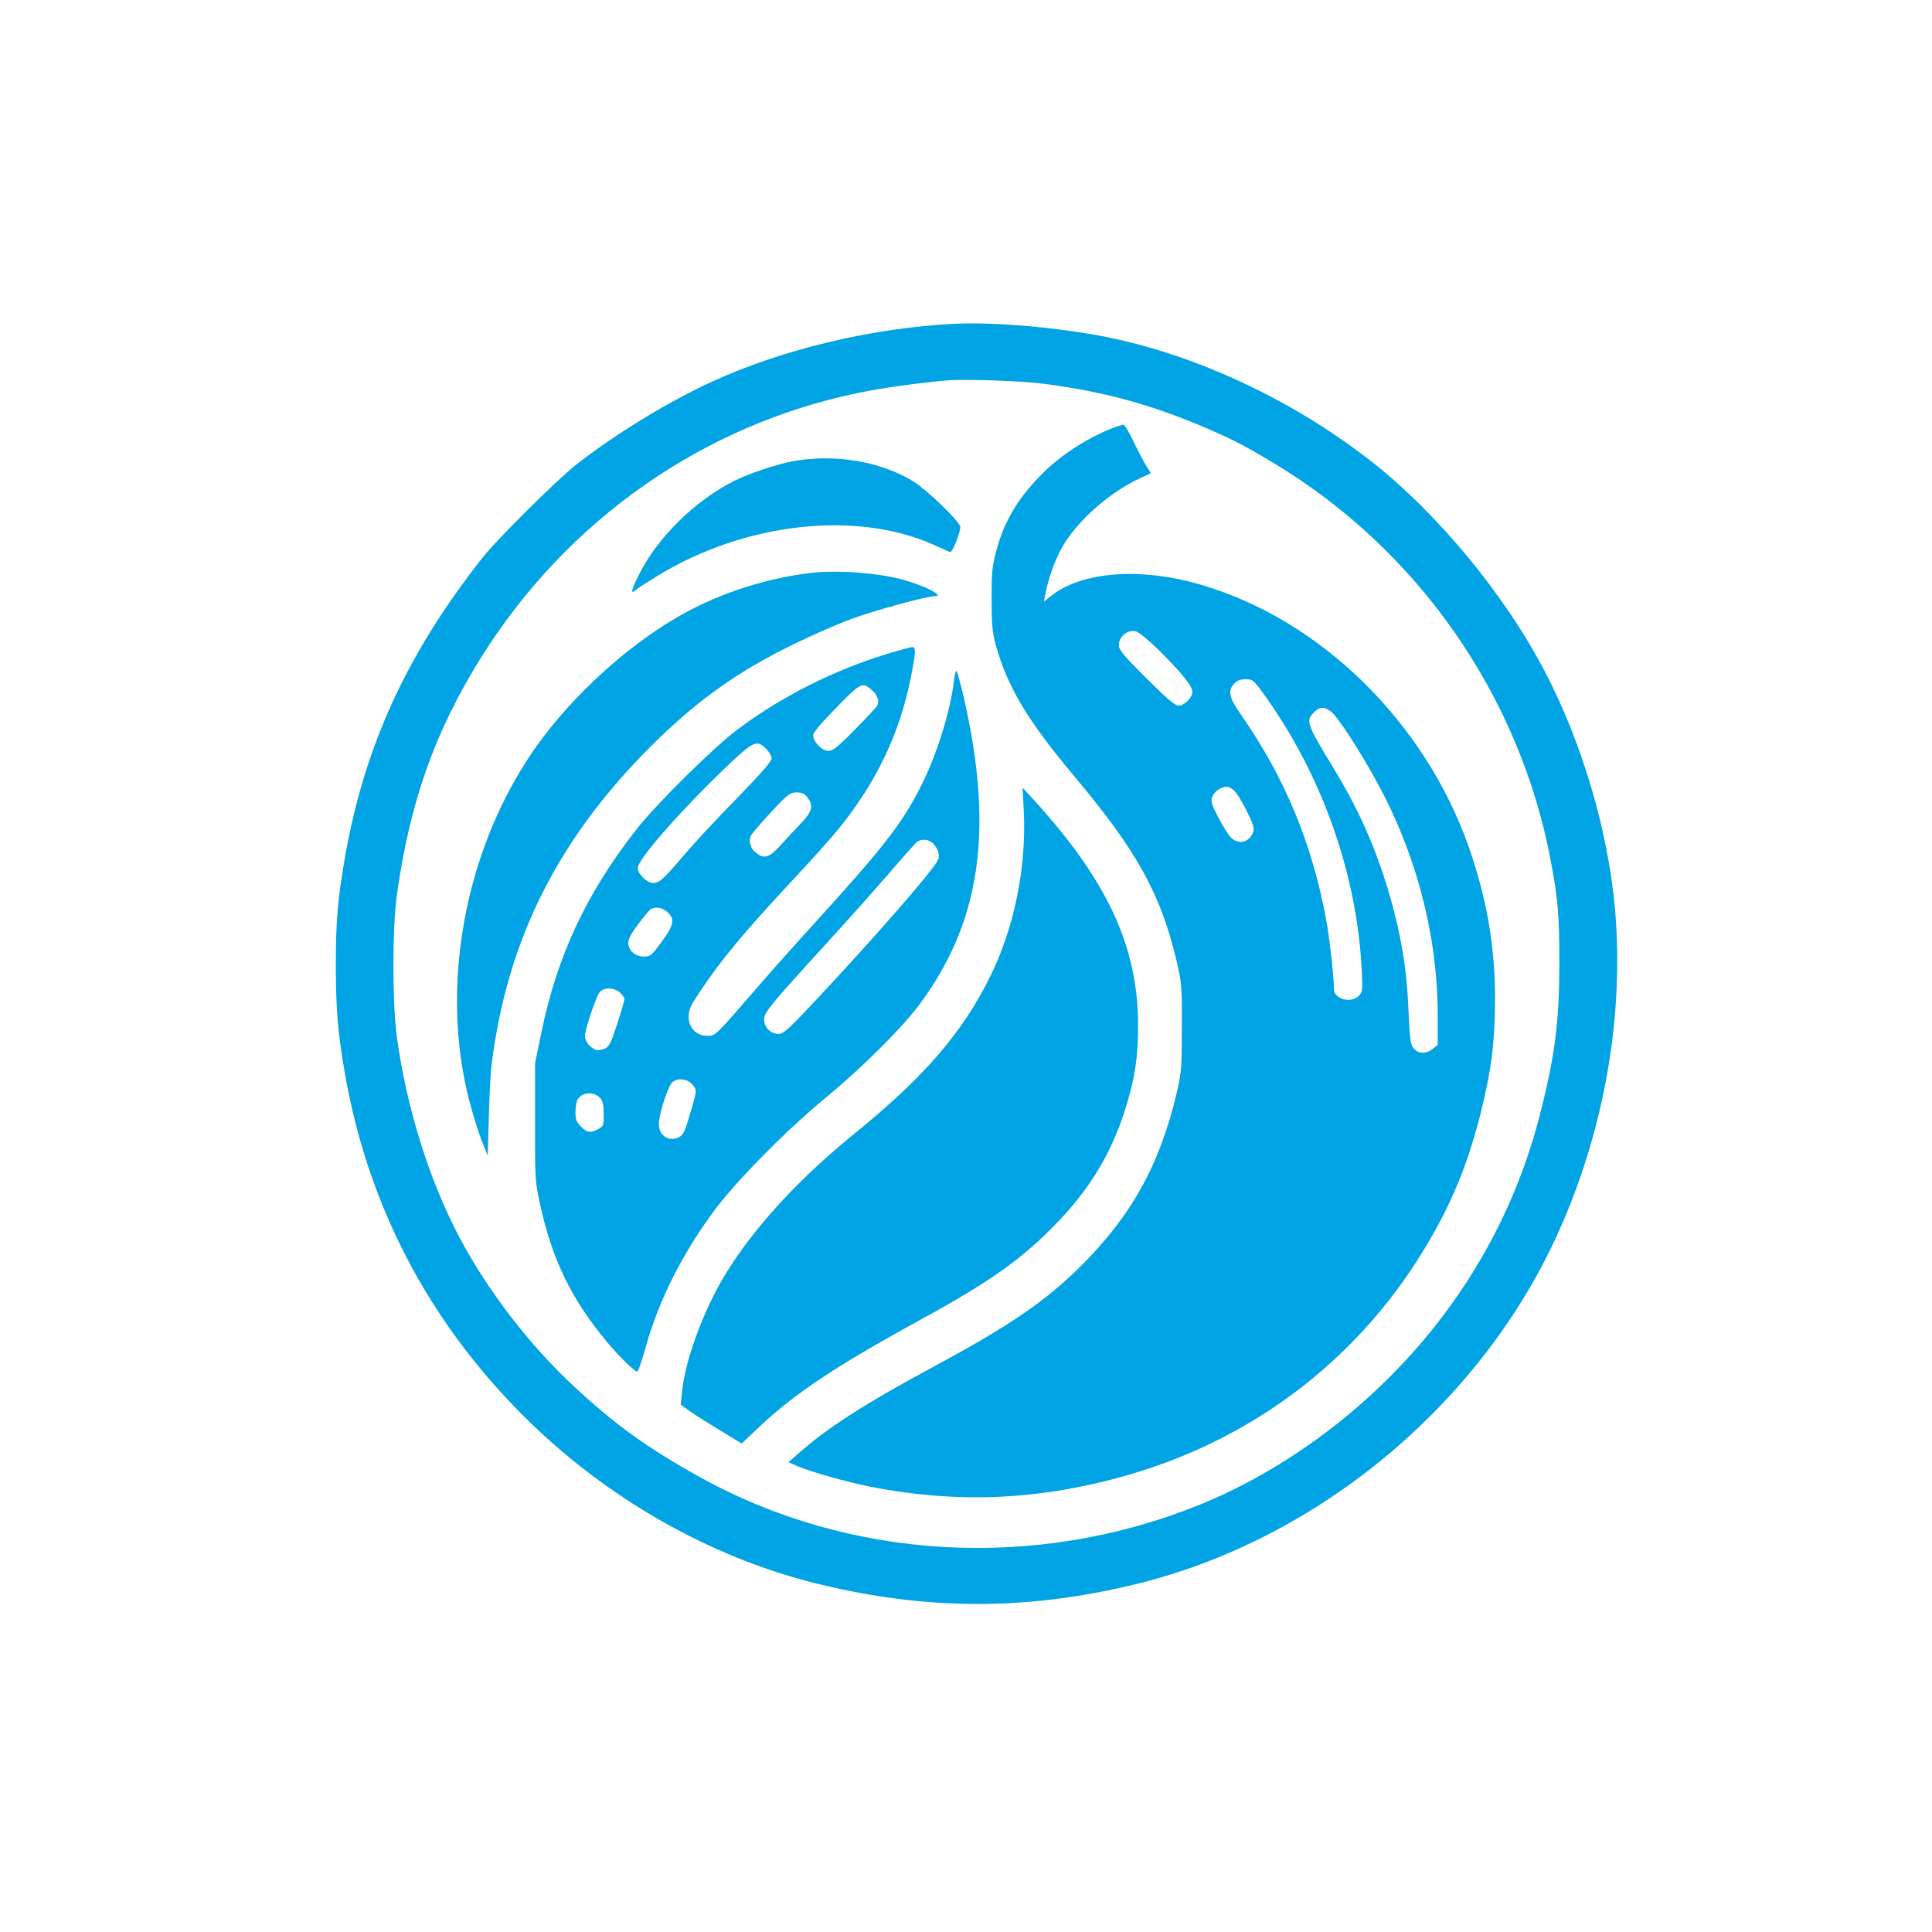 <?xml version="1.0" standalone="no"?>
<!DOCTYPE svg PUBLIC "-//W3C//DTD SVG 20010904//EN"
 "http://www.w3.org/TR/2001/REC-SVG-20010904/DTD/svg10.dtd">
<svg version="1.0" xmlns="http://www.w3.org/2000/svg"
 width="1024pt" height="1024pt" viewBox="0 0 1024 1024"
 preserveAspectRatio="xMidYMid meet">

<g transform="translate(0,1024) scale(0.1,-0.1)"
fill="#00a3e4" stroke="none">
<path d="M5060 8524 c-439 -22 -916 -136 -1293 -310 -237 -110 -517 -282 -717
-440 -103 -82 -415 -392 -492 -489 -399 -506 -624 -994 -728 -1580 -40 -231
-50 -342 -50 -579 0 -227 10 -356 46 -563 120 -705 442 -1324 954 -1833 433
-431 985 -745 1552 -884 573 -141 1102 -143 1673 -6 941 224 1791 910 2217
1788 268 555 390 1197 338 1792 -36 412 -173 879 -369 1255 -214 413 -576 850
-931 1126 -411 320 -921 558 -1397 653 -249 50 -592 80 -803 70z m480 -319
c309 -41 550 -106 830 -224 161 -69 217 -97 380 -195 764 -458 1304 -1232
1469 -2106 38 -199 46 -292 46 -540 0 -317 -23 -496 -105 -815 -148 -575 -462
-1089 -915 -1498 -265 -239 -575 -436 -883 -561 -869 -353 -1858 -298 -2658
148 -271 151 -441 273 -658 474 -239 222 -460 509 -611 794 -160 303 -280 686
-331 1058 -25 177 -25 588 0 760 69 492 202 865 447 1257 456 728 1177 1233
2005 1402 128 26 286 48 464 65 88 8 407 -3 520 -19z"/>
<path d="M5910 7976 c-136 -50 -289 -148 -387 -248 -129 -129 -203 -255 -244
-413 -20 -77 -24 -114 -23 -250 0 -134 3 -173 22 -243 60 -220 167 -400 419
-700 331 -395 455 -620 540 -978 26 -113 28 -131 27 -349 0 -215 -2 -237 -27
-347 -91 -385 -242 -656 -516 -926 -184 -181 -371 -309 -766 -522 -378 -204
-570 -327 -728 -468 l-48 -42 48 -21 c69 -30 266 -85 386 -109 474 -92 912
-71 1382 67 672 198 1226 630 1577 1231 130 221 213 428 279 695 56 227 72
365 73 597 0 274 -44 528 -139 800 -233 662 -782 1202 -1414 1389 -322 96
-638 73 -802 -59 l-36 -29 9 47 c20 99 62 206 108 275 87 130 241 261 386 329
l64 30 -26 41 c-14 23 -44 81 -67 129 -23 48 -46 87 -52 87 -5 0 -26 -6 -45
-13z m224 -1174 c124 -122 186 -198 186 -228 0 -32 -42 -74 -74 -74 -18 0 -61
37 -170 145 -118 118 -146 151 -146 173 0 48 45 86 90 76 14 -3 65 -44 114
-92z m552 -224 c312 -424 505 -959 531 -1472 6 -117 5 -124 -16 -145 -41 -41
-131 -16 -131 37 0 65 -24 275 -41 367 -74 405 -222 759 -453 1089 -62 89 -70
125 -34 163 15 16 33 23 60 23 35 0 42 -5 84 -62z m369 -110 c36 -28 152 -206
243 -373 209 -382 322 -815 322 -1235 l0 -159 -26 -20 c-36 -29 -78 -27 -102
3 -16 21 -20 49 -26 188 -9 208 -29 346 -76 533 -72 280 -171 516 -320 760
-145 239 -151 255 -105 300 30 31 54 31 90 3z m-511 -421 c13 -13 42 -61 65
-108 35 -70 40 -89 33 -110 -21 -54 -75 -68 -116 -30 -13 12 -43 59 -67 105
-38 73 -42 88 -34 112 11 29 46 54 78 54 10 0 28 -10 41 -23z"/>
<path d="M4200 7795 c-84 -16 -228 -64 -305 -102 -212 -106 -408 -299 -509
-500 -40 -80 -46 -105 -18 -81 9 8 62 42 117 76 460 281 1047 348 1458 167 45
-20 87 -39 93 -41 11 -5 54 102 54 133 0 26 -173 193 -247 240 -174 108 -417
149 -643 108z"/>
<path d="M4295 7203 c-200 -24 -404 -84 -586 -171 -332 -159 -696 -484 -911
-814 -341 -523 -462 -1215 -313 -1803 18 -71 48 -168 66 -215 l34 -85 6 205
c3 113 9 232 13 265 83 685 364 1234 890 1743 221 213 426 357 701 492 99 49
241 111 316 139 122 45 400 121 442 121 59 0 -49 55 -173 89 -129 35 -352 51
-485 34z"/>
<path d="M4701 6774 c-284 -87 -563 -228 -794 -402 -129 -97 -429 -394 -537
-532 -263 -337 -418 -669 -501 -1075 l-33 -160 0 -310 c-1 -300 0 -314 26
-436 64 -293 165 -503 353 -729 66 -79 148 -160 163 -160 4 0 25 59 45 132 70
250 196 498 366 726 119 159 380 423 591 597 188 155 402 368 491 488 327 439
398 926 238 1627 -17 74 -35 139 -39 143 -4 5 -10 -19 -14 -52 -18 -157 -91
-393 -174 -556 -100 -199 -198 -325 -562 -725 -103 -113 -237 -263 -299 -335
-233 -270 -228 -265 -272 -265 -58 0 -99 42 -99 102 0 36 10 57 57 128 118
177 230 311 506 608 94 100 200 219 237 265 197 246 316 496 376 788 29 145
30 169 7 169 -10 -1 -69 -17 -132 -36z m-87 -185 c38 -30 50 -66 33 -93 -8
-11 -62 -69 -121 -128 -86 -88 -112 -108 -135 -108 -34 0 -81 48 -81 83 0 13
39 61 108 131 142 147 150 151 196 115z m-553 -318 c16 -16 29 -39 29 -51 0
-15 -59 -82 -182 -209 -101 -102 -223 -234 -272 -291 -120 -141 -141 -160
-175 -160 -32 0 -81 48 -81 79 0 45 222 299 462 529 153 146 168 153 219 103z
m218 -257 c34 -43 27 -73 -31 -135 -29 -30 -78 -82 -109 -117 -61 -68 -88 -77
-132 -42 -31 24 -41 63 -26 93 7 12 55 68 108 125 88 94 99 102 133 102 28 0
42 -6 57 -26z m668 -246 c28 -31 36 -63 23 -89 -34 -63 -316 -387 -628 -721
-162 -174 -189 -198 -215 -198 -42 0 -77 35 -77 76 0 38 31 76 340 414 103
113 248 275 321 360 73 85 140 160 148 167 25 19 66 15 88 -9z m-1411 -361
c43 -37 37 -70 -30 -160 -53 -72 -59 -77 -93 -77 -47 0 -83 32 -83 73 0 20 17
52 55 102 30 40 60 76 67 78 29 12 58 6 84 -16z m-249 -429 c13 -12 23 -26 23
-33 0 -6 -17 -65 -38 -130 -33 -102 -43 -122 -66 -133 -14 -7 -35 -10 -46 -7
-31 10 -60 46 -60 74 0 31 55 197 76 229 20 30 79 30 111 0z m386 -490 c22
-29 23 -22 -25 -183 -19 -65 -29 -82 -50 -93 -59 -28 -115 17 -105 86 8 65 49
184 69 204 28 28 85 21 111 -14z m-490 -70 c12 -15 17 -38 17 -84 0 -60 -2
-64 -30 -79 -41 -21 -58 -19 -91 14 -24 24 -29 38 -29 76 0 25 5 55 11 66 22
42 89 46 122 7z"/>
<path d="M5426 5945 c16 -301 -51 -628 -181 -887 -149 -299 -353 -533 -729
-837 -323 -263 -584 -560 -721 -823 -95 -182 -167 -396 -180 -535 l-7 -68 43
-31 c24 -17 97 -64 162 -103 l118 -72 92 87 c191 180 408 324 857 570 372 203
543 325 729 520 168 176 277 356 350 579 54 167 74 289 73 465 -1 415 -165
767 -557 1195 l-55 60 6 -120z"/>
</g>
</svg>
